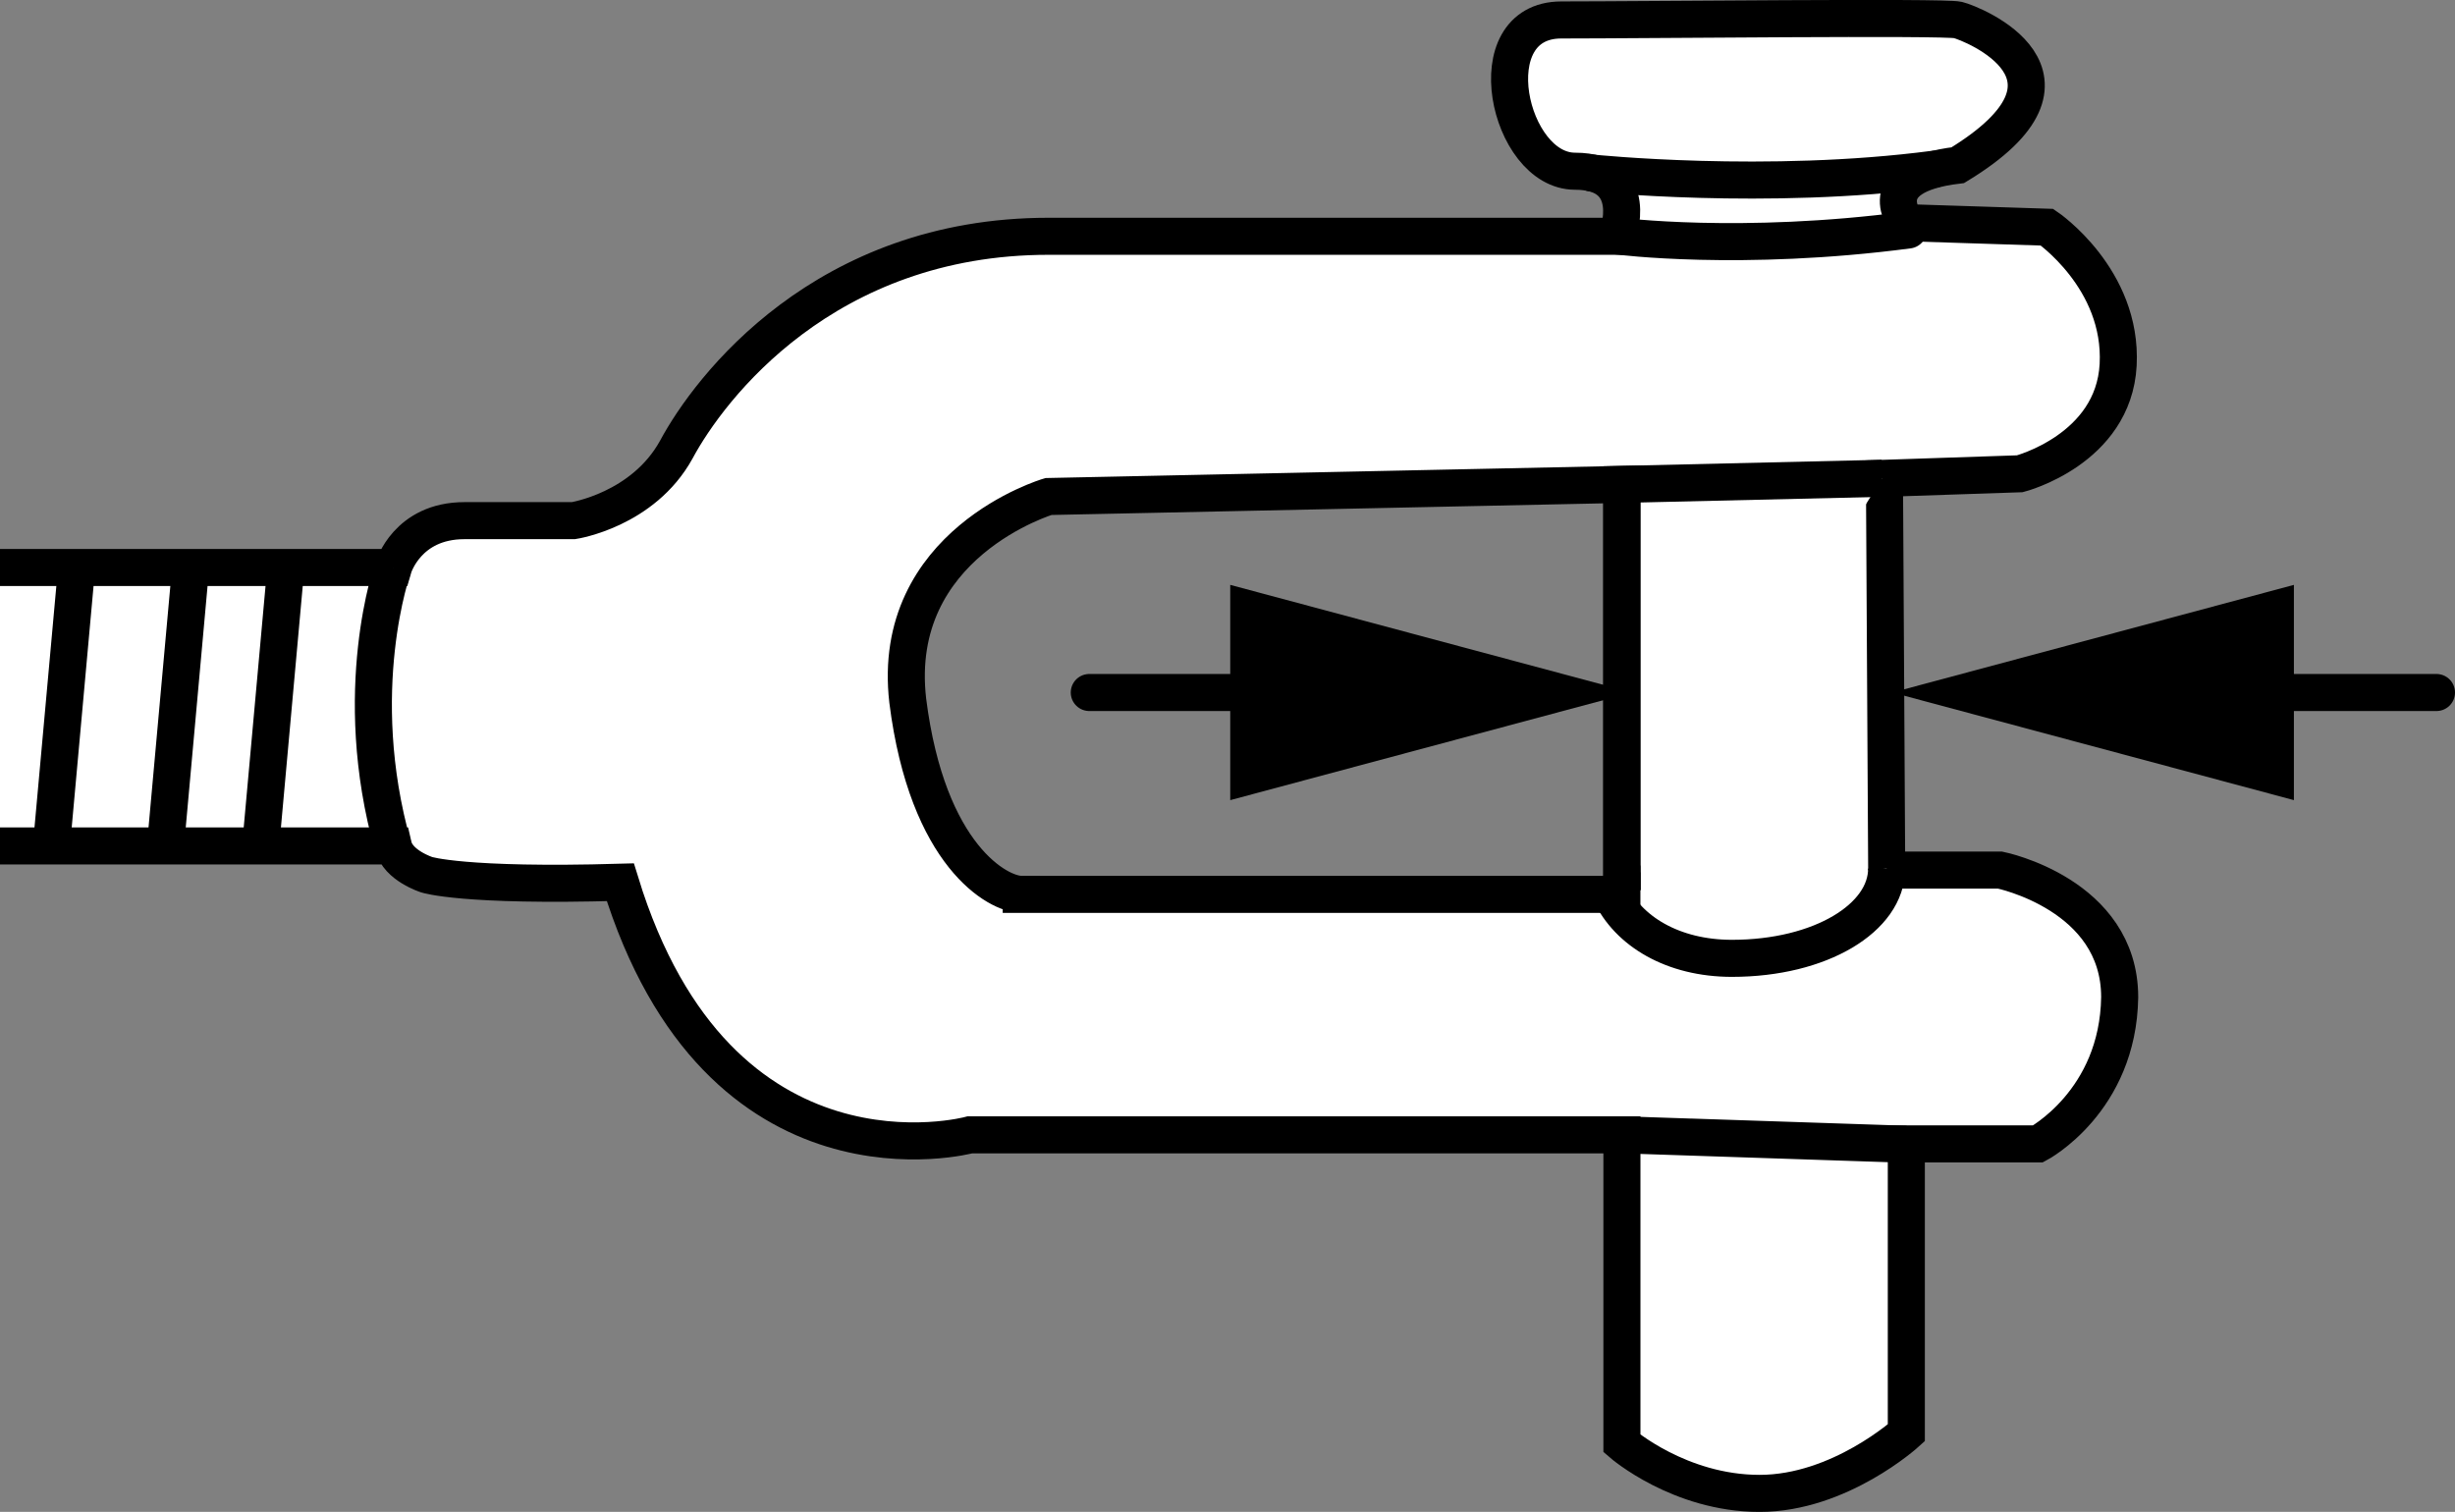 <?xml version="1.0" encoding="iso-8859-1"?>
<!-- Generator: Adobe Illustrator 27.2.0, SVG Export Plug-In . SVG Version: 6.00 Build 0)  -->
<svg version="1.1" xmlns="http://www.w3.org/2000/svg" xmlns:xlink="http://www.w3.org/1999/xlink" x="0px" y="0px"
	 width="53px" height="32.645px" viewBox="0 0 53 32.645" enable-background="new 0 0 53 32.645"
	 xml:space="preserve">
<rect x="0" y="0" width="53" height="32.645" fill="#808080" stroke="none"/>
<g id="image">
	<path fill="#FFFFFF" stroke="#000000" stroke-width="0.8" stroke-miterlimit="10" d="M0,18.266c0,0,0.424,0,1.11,0h7.382
		c0.098,0.424,0.719,0.621,0.719,0.621s0.784,0.261,4.181,0.163c2.123,6.924,7.545,5.455,7.545,5.455h14.078v6.663
		c0,0,1.241,1.078,2.972,1.078c1.731,0,3.168-1.307,3.168-1.307V24.7h2.842c0,0,1.731-0.914,1.764-3.168
		c0-2.221-2.58-2.744-2.58-2.744h-2.45v-0.033l-0.048-8.427l2.922-0.098c0,0,2.025-0.523,2.123-2.352
		c0.098-1.862-1.535-2.972-1.535-2.972l-3.038-0.098c0,0-0.817-1.012,1.111-1.241c3.168-1.927,0.305-3.064,0-3.136
		s-6.729,0-8.558,0c-1.862,0-1.143,3.266,0.294,3.266c1.437,0,0.915,1.405,0.915,1.405s-7.447,0-12.281,0
		c-4.834,0-7.316,3.266-8.035,4.605c-0.719,1.307-2.221,1.535-2.221,1.535s-1.143,0-2.352,0
		c-1.241,0-1.535,1.012-1.535,1.012H0 M22.047,19.311c-0.49,0-2.025-0.817-2.45-4.181
		c-0.392-3.397,3.038-4.409,3.038-4.409l12.379-0.261v8.819l-0.327,0.033H22.047z"/>
	<path fill="#FFFFFF" stroke="#000000" stroke-width="0.8" stroke-miterlimit="10" d="M34.688,19.311l0.327-0.033v0.033
		C35.014,19.311,34.884,19.311,34.688,19.311z"/>
	<polyline fill="#FFFFFF" stroke="#000000" stroke-width="0.8" stroke-miterlimit="10" points="35.047,19.278 35.014,19.278 
		35.014,10.459 40.632,10.328 	"/>
	<path fill="#FFFFFF" stroke="#000000" stroke-width="0.8" stroke-miterlimit="10" d="M40.73,18.755
		c0,1.062-1.423,1.938-3.34,1.938c-1.275,0-2.241-0.586-2.626-1.415"/>
	
		<line fill="none" stroke="#000000" stroke-width="0.8" stroke-miterlimit="10" x1="35.022" y1="24.504" x2="41.147" y2="24.708"/>
	<path fill="#FFFFFF" stroke="#000000" stroke-width="0.8" stroke-linecap="round" stroke-miterlimit="10" d="M34.363,3.736
		c0,0,3.783,0.393,7.403-0.084"/>
	<path fill="#FFFFFF" stroke="#000000" stroke-width="0.8" stroke-linecap="round" stroke-miterlimit="10" d="M34.922,5.096
		c0,0,2.655,0.346,6.276-0.13"/>
	<path fill="#FFFFFF" stroke="#000000" stroke-width="0.8" stroke-miterlimit="10" d="M8.484,12.254c0,0-0.953,2.655,0,6.024"/>
	<polyline fill="none" stroke="#000000" stroke-width="0.8" stroke-miterlimit="10" points="35.014,19.768 35.014,19.735 
		35.014,19.311 35.014,19.278 35.014,10.459 	"/>
	<line fill="none" stroke="#000000" stroke-width="0.8" stroke-miterlimit="10" x1="6.17" y1="12.256" x2="5.626" y2="18.278"/>
	
		<line fill="none" stroke="#000000" stroke-width="0.8" stroke-miterlimit="10" x1="4.115" y1="12.256" x2="3.571" y2="18.278"/>
	
		<line fill="none" stroke="#000000" stroke-width="0.8" stroke-miterlimit="10" x1="1.654" y1="12.256" x2="1.109" y2="18.278"/>
</g>
<g id="callouts">
	<g>
		<line fill="#FFFFFF" x1="35.232" y1="14.953" x2="23.516" y2="14.953"/>
		<g>
			
				<line fill="none" stroke="#000000" stroke-width="0.8" stroke-linecap="round" stroke-miterlimit="10" x1="28.144" y1="14.953" x2="23.516" y2="14.953"/>
			<g>
				<polygon points="26.559,12.629 35.232,14.953 26.559,17.277 				"/>
			</g>
		</g>
	</g>
	<g>
		<line fill="#FFFFFF" x1="52.6" y1="14.953" x2="40.85" y2="14.953"/>
		<g>
			
				<line fill="none" stroke="#000000" stroke-width="0.8" stroke-linecap="round" stroke-miterlimit="10" x1="52.6" y1="14.953" x2="47.937" y2="14.953"/>
			<g>
				<polygon points="49.522,12.629 40.85,14.953 49.522,17.277 				"/>
			</g>
		</g>
	</g>
</g>
</svg>
